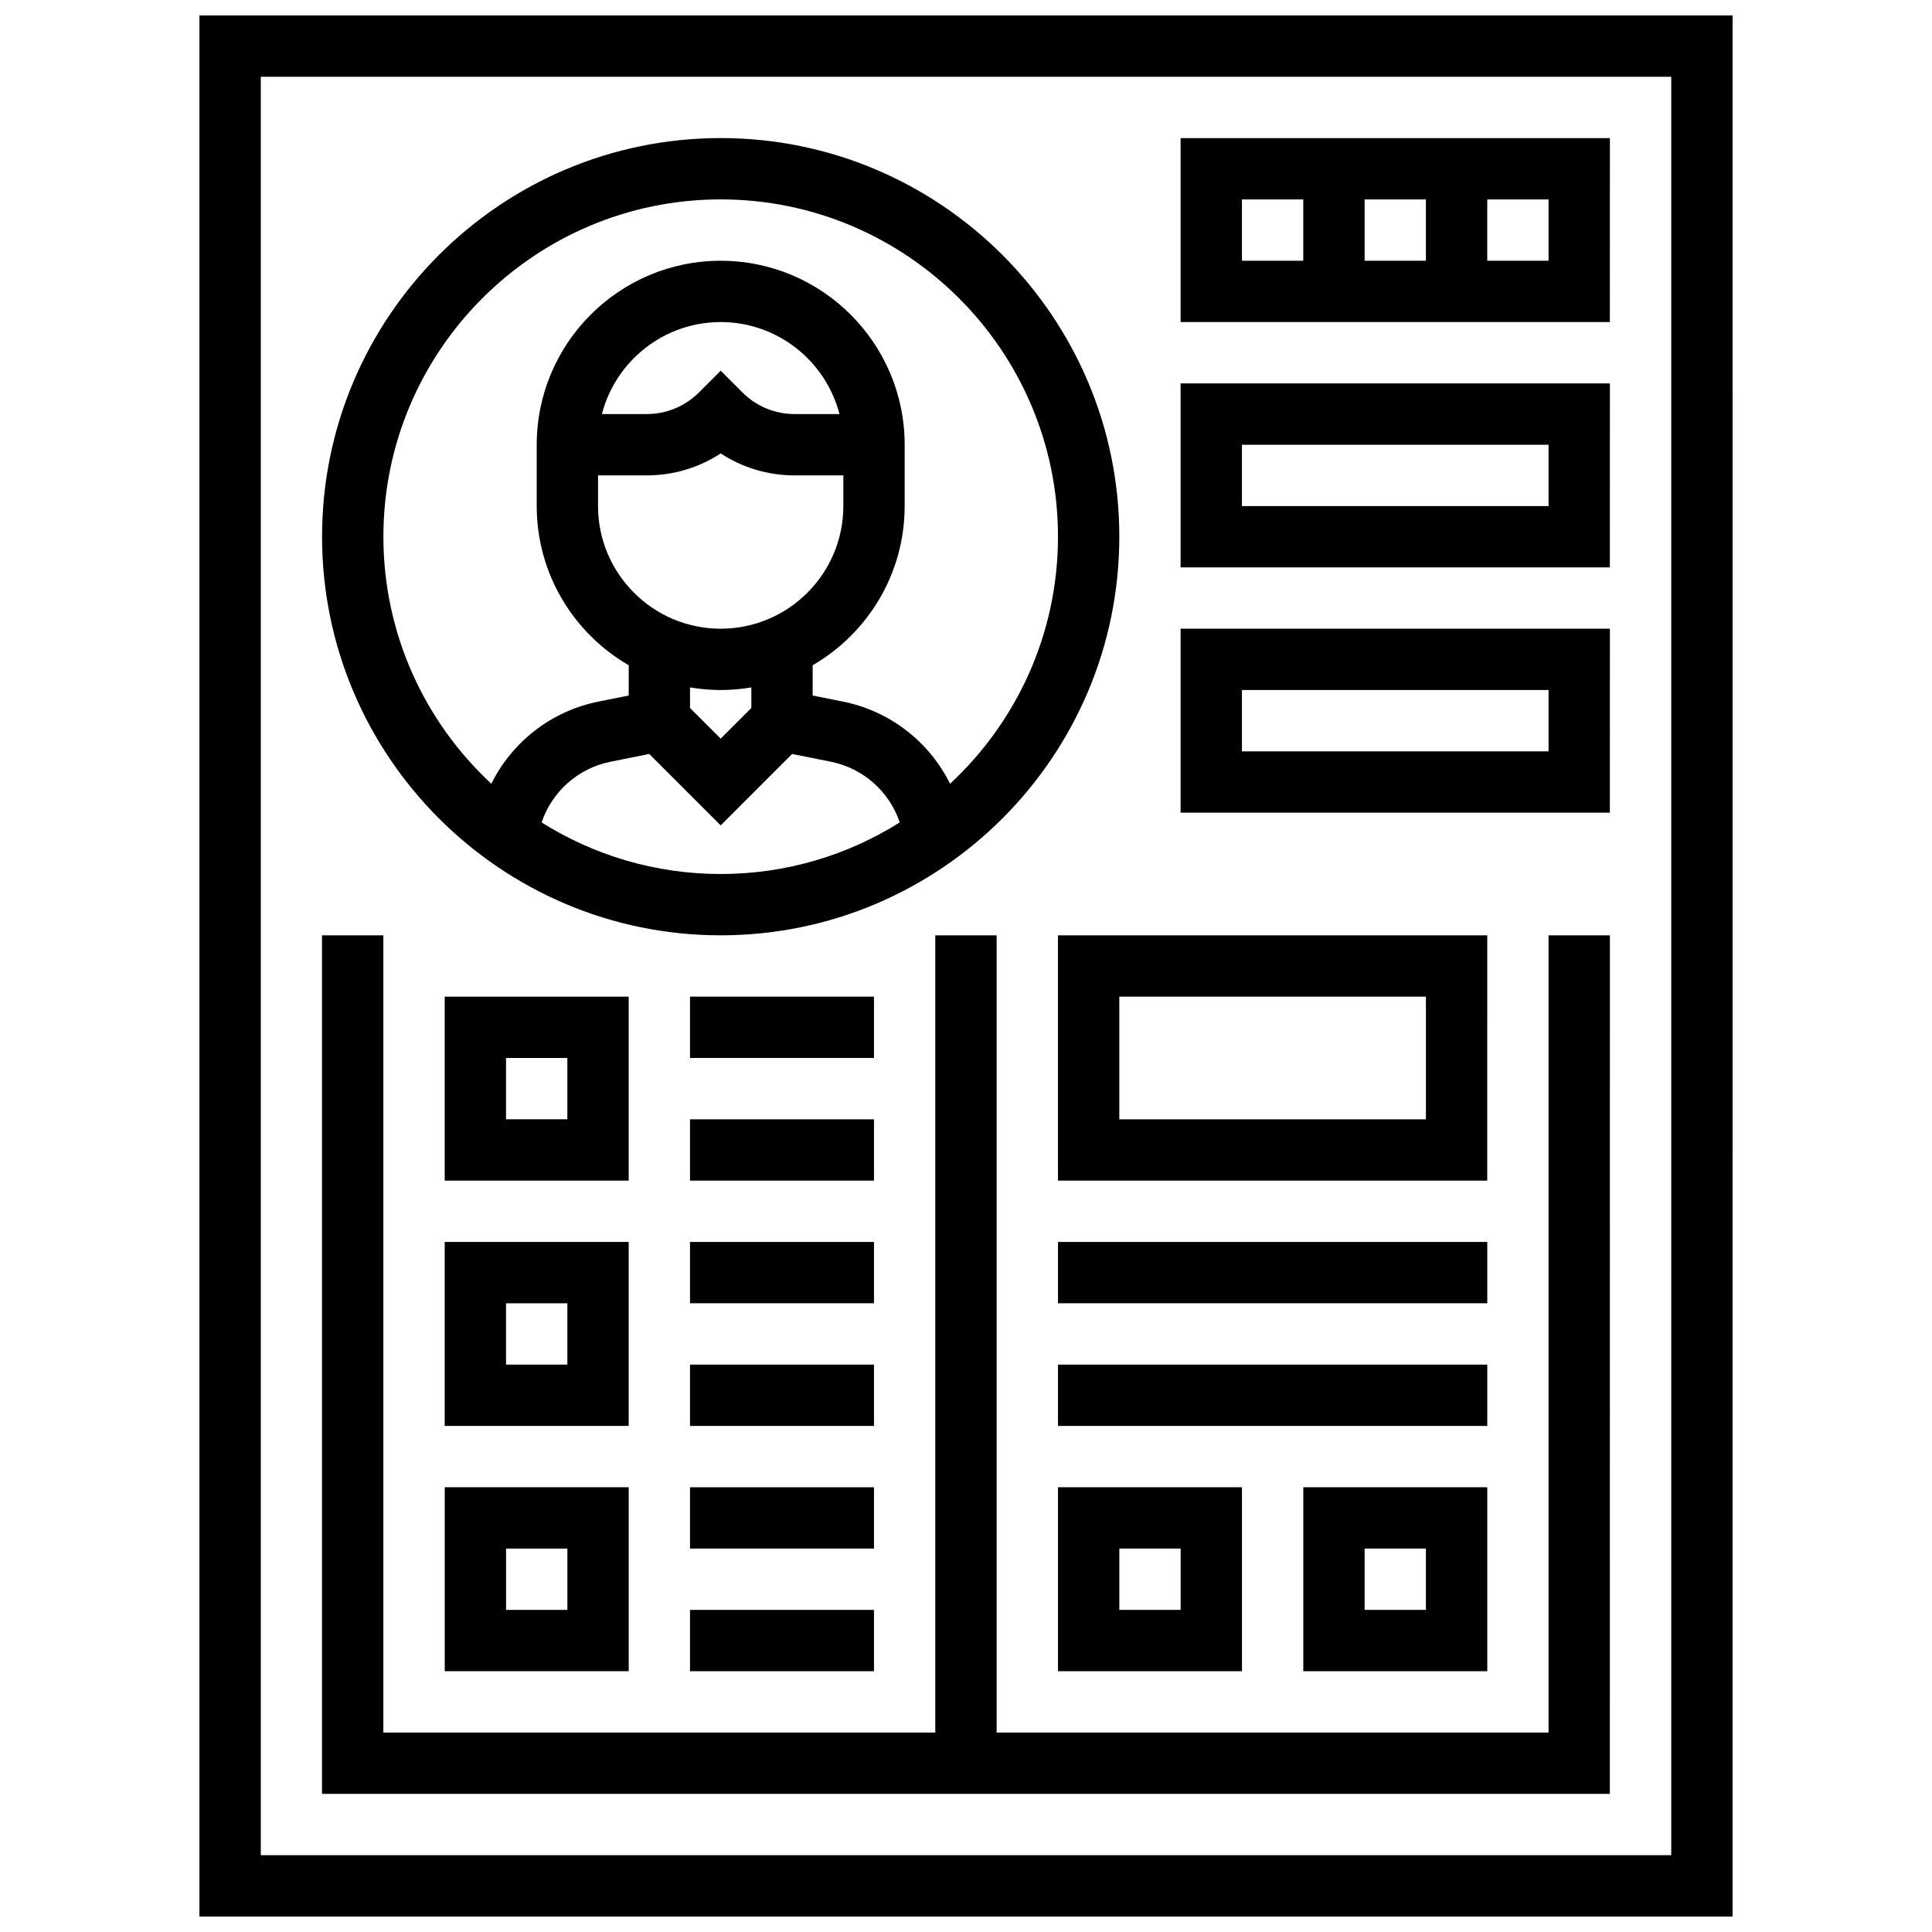<?xml version="1.0" encoding="UTF-8"?>
<!-- Uploaded to: ICON Repo, www.iconrepo.com, Generator: ICON Repo Mixer Tools -->
<svg width="800px" height="800px" version="1.1" viewBox="144 144 512 512" xmlns="http://www.w3.org/2000/svg">
 <defs>
  <clipPath id="a">
   <path d="m196 148.09h408v503.81h-408z"/>
  </clipPath>
 </defs>
 <path d="m334.99 391.87c58.25 0 105.64-47.387 105.64-105.64s-47.391-105.64-105.64-105.64c-58.25 0-105.64 47.387-105.64 105.64s47.391 105.64 105.64 105.64zm-47.461-29.922c2.746-8.133 9.629-14.355 18.297-16.09l10.238-2.047 18.926 18.922 18.922-18.922 10.238 2.047c8.668 1.734 15.555 7.957 18.297 16.09-13.762 8.656-30.035 13.672-47.457 13.672-17.426 0-33.695-5.016-47.461-13.672zm14.957-91.965h12.887c7.074 0 13.836-2.035 19.617-5.828 5.781 3.793 12.543 5.828 19.617 5.828h12.887v8.125c0 17.922-14.582 32.504-32.504 32.504-17.922 0-32.504-14.582-32.504-32.504zm1.027-16.254c3.617-14.004 16.359-24.379 31.477-24.379 15.117 0 27.859 10.375 31.477 24.379h-11.859c-5.238 0-10.168-2.039-13.871-5.746l-5.746-5.746-5.746 5.746c-3.707 3.707-8.633 5.746-13.871 5.746zm31.477 73.133c2.769 0 5.481-0.242 8.125-0.691v5.449l-8.125 8.125-8.125-8.125v-5.449c2.644 0.449 5.356 0.691 8.125 0.691zm0-130.02c49.285 0 89.387 40.098 89.387 89.387 0 25.836-11.02 49.141-28.602 65.473-5.481-11.055-15.836-19.266-28.438-21.785l-7.973-1.594v-8.023c14.559-8.445 24.379-24.191 24.379-42.195v-16.25c0-26.883-21.871-48.754-48.754-48.754-26.883 0-48.754 21.871-48.754 48.754v16.25c0 18.008 9.82 33.754 24.379 42.195v8.023l-7.969 1.594c-12.602 2.519-22.957 10.73-28.438 21.785-17.586-16.332-28.605-39.637-28.605-65.473 0-49.285 40.098-89.387 89.387-89.387z"/>
 <g clip-path="url(#a)">
  <path d="m196.85 148.09v503.81h406.3l0.004-503.81zm390.05 487.56h-373.79v-471.31h373.79z"/>
 </g>
 <path d="m570.64 180.6h-113.77v48.754h113.76zm-48.758 16.25v16.25h-16.25v-16.25zm-48.754 0h16.25v16.25h-16.25zm81.258 16.254h-16.25v-16.254h16.25z"/>
 <path d="m570.64 245.61h-113.77v48.754h113.76zm-16.254 32.504h-81.258v-16.25h81.258z"/>
 <path d="m570.64 310.61h-113.77v48.754h113.76zm-16.254 32.504h-81.258v-16.25h81.258z"/>
 <path d="m570.64 391.87h-16.254v211.28h-146.27v-211.28h-16.254v211.28h-146.27v-211.28h-16.254v227.53h341.29z"/>
 <path d="m538.14 391.87h-113.77v65.008h113.76zm-16.254 48.758h-81.258v-32.504h81.258z"/>
 <path d="m424.38 586.89h48.754v-48.754h-48.754zm16.254-32.504h16.25v16.25h-16.25z"/>
 <path d="m310.61 408.12h-48.758v48.754h48.754zm-16.254 32.504h-16.25v-16.25h16.25z"/>
 <path d="m538.14 586.89v-48.754h-48.754v48.754zm-32.504-32.504h16.25v16.25h-16.25z"/>
 <path d="m424.38 473.13h113.76v16.25h-113.76z"/>
 <path d="m424.38 505.64h113.76v16.25h-113.76z"/>
 <path d="m326.86 408.12h48.754v16.25h-48.754z"/>
 <path d="m326.86 440.63h48.754v16.25h-48.754z"/>
 <path d="m310.61 473.13h-48.758v48.754h48.754zm-16.254 32.504h-16.25v-16.25h16.25z"/>
 <path d="m326.86 473.13h48.754v16.25h-48.754z"/>
 <path d="m326.86 505.64h48.754v16.25h-48.754z"/>
 <path d="m261.86 586.89h48.754v-48.754h-48.754zm16.254-32.504h16.25v16.25l-16.25 0.004z"/>
 <path d="m326.86 538.14h48.754v16.25h-48.754z"/>
 <path d="m326.86 570.64h48.754v16.25h-48.754z"/>
</svg>